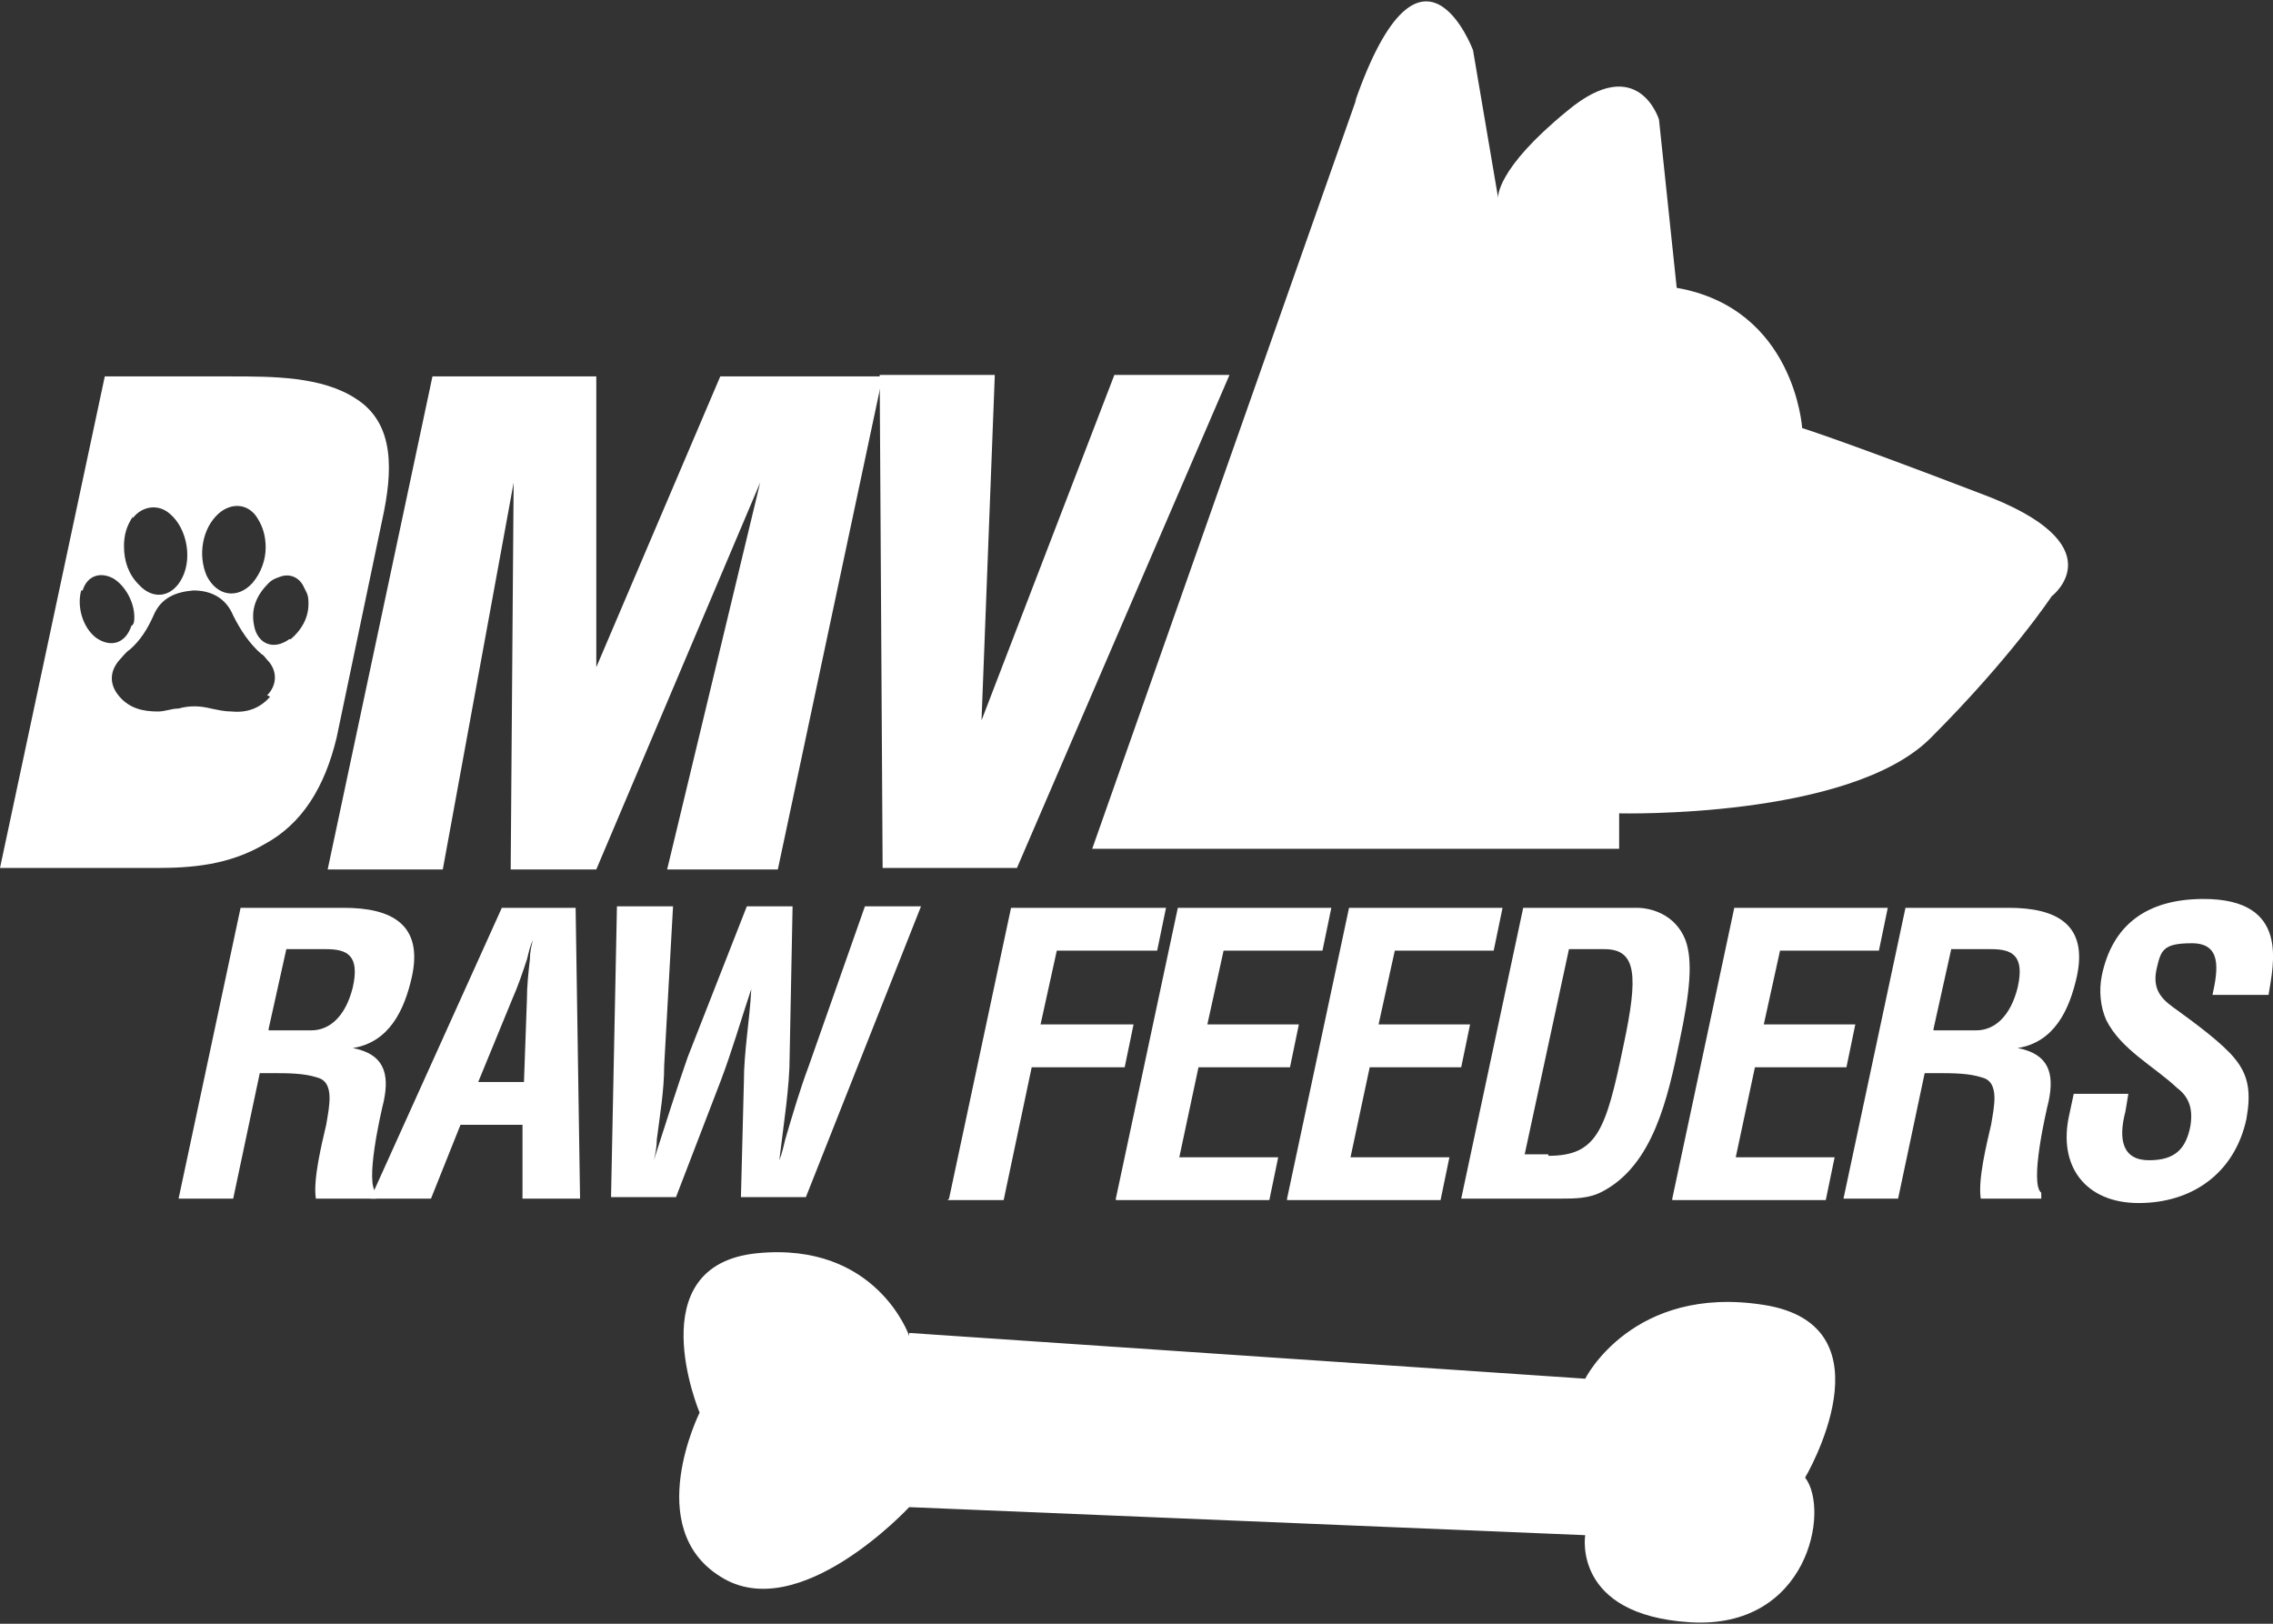 <?xml version="1.0" encoding="UTF-8"?>
<svg id="Layer_1" data-name="Layer 1" xmlns="http://www.w3.org/2000/svg" version="1.1" viewBox="0 0 154 110">
  <rect x="0" y="0" width="154" height="110" fill="#333333" stroke="none"/>
  <defs>
    <style>
      .cls-1 {
        fill: #fff;
        stroke-width: 0px;
      }
    </style>
  </defs>
  <path class="cls-1" d="M91.9,6.7l-17.9,50.8h35.7v-2.4s15.6.4,21.1-5.1c5.5-5.5,8.2-9.6,8.2-9.6,0,0,4.6-3.5-4.9-7-9.4-3.6-12-4.4-12-4.4,0,0-.5-8.1-8.5-9.5l-1.2-11.4s-1.4-4.6-6.2-.6c-4.9,4-4.7,5.9-4.7,5.9l-1.7-10s-3.5-9.4-8,3.5h0Z"/>
  <path class="cls-1" d="M17.6,72.7l-1.8,8.5h-3.7l4.2-19.7h7c3.2,0,5.4,1.1,4.6,4.7-.5,2.2-1.5,4.4-4,4.8h0c2.1.4,2.5,1.7,2.1,3.6-.2.8-1.3,5.6-.5,6.2v.4h-4.1c-.2-1.3.4-3.7.7-5,.2-1.2.6-2.9-.6-3.2-.9-.3-2-.3-3.1-.3h-.7ZM18.2,69.8h2.9c1.2,0,2.3-.9,2.8-2.9.5-2.2-.4-2.6-1.8-2.6h-2.7l-1.2,5.4h0Z"/>
  <path class="cls-1" d="M25.1,81.2l8.9-19.7h5l.3,19.7h-3.9v-5c0,0-4.2,0-4.2,0l-2,5h-3.9ZM32.3,73.3h3.2l.2-5.6c0-.9.1-1.8.2-2.7,0-.5.1-.9.2-1.3h0c-.2.4-.3.9-.4,1.3-.3.9-.6,1.8-1,2.7l-2.3,5.6h0Z"/>
  <path class="cls-1" d="M53.5,71.6c0,2-.4,4.5-.7,7h0c.2-.5.3-1,.4-1.4.5-1.7,1-3.4,1.6-5l3.8-10.8h3.8l-7.8,19.7h-4.4l.2-7.8c0-2.1.4-4.2.5-6.3h0c-.7,2.1-1.3,4.2-2.1,6.3l-3,7.8h-4.4l.4-19.7h3.8l-.6,10.8c0,1.7-.3,3.4-.5,5,0,.5-.1,1-.2,1.4h0c.8-2.5,1.6-5,2.3-7l4-10.2h3.1l-.2,10.2h0Z"/>
  <path class="cls-1" d="M64.3,81.2l4.2-19.7h10.5l-.6,2.9h-6.8l-1.1,5h6.3l-.6,2.9h-6.3l-1.9,9h-3.8Z"/>
  <path class="cls-1" d="M75.6,81.2l4.2-19.7h10.4l-.6,2.9h-6.7l-1.1,5h6.2l-.6,2.9h-6.2l-1.3,6.1h6.7l-.6,2.9h-10.4Z"/>
  <path class="cls-1" d="M87.2,81.2l4.2-19.7h10.4l-.6,2.9h-6.7l-1.1,5h6.2l-.6,2.9h-6.2l-1.3,6.1h6.7l-.6,2.9h-10.4Z"/>
  <path class="cls-1" d="M99,81.2l4.2-19.7h7.7c.9,0,2.6.4,3.3,2.2.5,1.4.3,3.5-.4,6.8-.8,3.9-1.8,8.4-5.2,10.2-.9.5-1.9.5-2.9.5h-6.8ZM104.9,78.3c3.3,0,3.9-1.7,5.1-7.5,1-4.7.9-6.5-1.3-6.5h-2.4l-3,13.9h1.6Z"/>
  <path class="cls-1" d="M113.3,81.2l4.2-19.7h10.4l-.6,2.9h-6.7l-1.1,5h6.2l-.6,2.9h-6.2l-1.3,6.1h6.7l-.6,2.9h-10.4Z"/>
  <path class="cls-1" d="M130.4,72.7l-1.8,8.5h-3.7l4.2-19.7h7c3.2,0,5.4,1.1,4.6,4.7-.5,2.2-1.5,4.4-4,4.8h0c2.1.4,2.5,1.7,2.1,3.6-.2.8-1.3,5.6-.5,6.2v.4h-4.1c-.2-1.3.4-3.7.7-5,.2-1.2.6-2.9-.6-3.2-.9-.3-2-.3-3.1-.3h-.7ZM131,69.8h2.9c1.2,0,2.3-.9,2.8-2.9.5-2.2-.4-2.6-1.8-2.6h-2.7l-1.2,5.4h0Z"/>
  <path class="cls-1" d="M149.9,67.4c.4-1.8.6-3.5-1.4-3.5s-2.1.5-2.4,1.8c-.3,1.5.5,2.1,1.5,2.8,1.1.8,3,2.2,3.8,3.2,1,1.2,1.1,2.4.8,4.1-.8,3.7-3.7,5.7-7.3,5.7s-5.5-2.5-4.7-6l.3-1.4h3.7l-.2,1.2c-.5,1.9-.2,3.3,1.6,3.3s2.5-.8,2.8-2.3c.2-1.2-.1-2-.9-2.6-1.6-1.5-3.8-2.6-4.8-4.6-.4-.9-.5-2-.3-3,.7-3.4,3-5.2,6.9-5.2,5.9,0,4.7,4.5,4.4,6.5h-3.6Z"/>
  <path class="cls-1" d="M61.6,90.5s-2.2-6.4-10.3-5.6c-8.1.8-3.9,10.8-3.9,10.8,0,0-3.9,7.8,1.4,11.1,5.3,3.4,12.8-4.7,12.8-4.7l45.8,1.9s-.9,5.4,7.1,5.9c8,.5,9.5-7.6,7.8-9.8,0,0,6.1-10.3-2.8-11.7-8.9-1.4-12.1,5-12.1,5l-45.8-3.1h0Z"/>
  <path class="cls-1" d="M22.2,58.9l7.1-33.4h11.1v19.7c-.1,0,0,0,0,0l8.4-19.7h11l-7.1,33.4h-7.5l6.3-26.2h0l-11.1,26.2h-5.8l.2-26.2h0l-4.8,26.2h-7.5Z"/>
  <path class="cls-1" d="M59.8,58.8l-.2-33.4h7.8l-.9,23.4h0l9-23.4h7.8l-14.4,33.4h-9.2Z"/>
  <g>
    <polygon class="cls-1" points="0 58.9 0 58.8 0 58.8 0 58.9"/>
    <path class="cls-1" d="M24.1,27c-2.3-1.5-5.6-1.5-8.5-1.5H7.1L0,58.8h10.6c2.4,0,4.9-.2,7.3-1.6,2.6-1.4,4.1-3.9,4.9-7.2l3.1-14.8c.7-3.2.9-6.5-1.8-8.2ZM14.8,34.8c.9-.8,2.1-.7,2.7.4.3.5.5,1.1.5,1.9,0,.8-.3,1.7-.9,2.4-1,1.1-2.4.9-3.1-.5-.6-1.4-.3-3.2.8-4.2ZM9,35.1c.6-.8,1.7-1,2.5-.3,1.2,1,1.6,3.2.7,4.6-.7,1.1-1.9,1.2-2.8.2-.7-.7-1-1.6-1-2.6h0c0-.8.2-1.4.6-2ZM5.6,40c.3-1,1.2-1.3,2.1-.8.8.5,1.4,1.6,1.4,2.6,0,.2,0,.5-.2.6-.4,1.2-1.4,1.5-2.4.8-.9-.7-1.3-2.1-1-3.2ZM18.3,47.2c-.7.8-1.6,1.1-2.6,1-.5,0-.9-.1-1.4-.2-.8-.2-1.5-.2-2.2,0-.5,0-.9.2-1.4.2-1,0-1.9-.2-2.6-1-.7-.8-.7-1.7,0-2.5.2-.2.4-.5.7-.7.7-.6,1.2-1.4,1.6-2.3.5-1.2,1.5-1.6,2.7-1.7h0c1.2,0,2.2.5,2.7,1.7.5,1,1.1,1.9,1.9,2.6.2.1.3.3.4.4.7.7.7,1.7,0,2.4ZM19.6,43.3c-1.1.8-2.2.3-2.4-1-.2-1.1.2-2,1-2.8.2-.2.4-.3.7-.4.7-.3,1.4,0,1.7.7.2.4.3.5.3,1.1h0c0,1-.5,1.8-1.2,2.4Z"/>
  </g>
</svg>